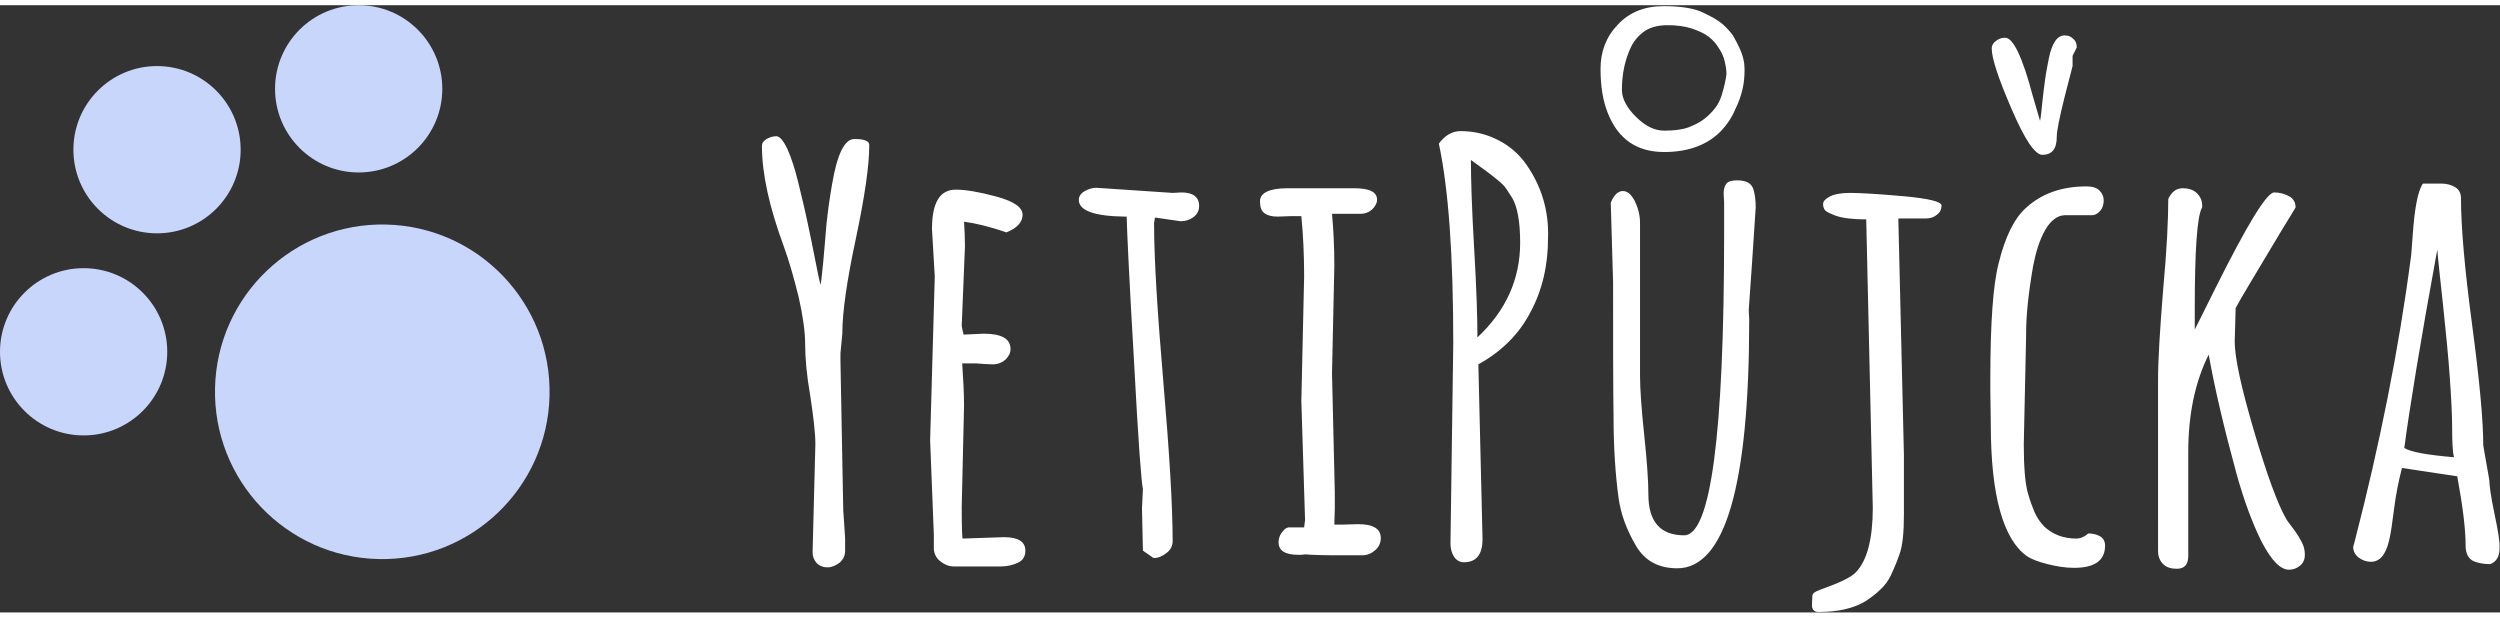 <svg id="Layer_1" xmlns="http://www.w3.org/2000/svg" viewBox="0 0 538.1 130.7" width="170" height="42"><rect x="0" y="0" width="538.1" height="130.7" fill="#333333" stroke="none"/><style>.st5{fill:#c8d6fb}</style><path d="M174.9 117.8l.6-23.3c0-2.4-.4-5.8-1.1-10.4-.8-4.6-1.1-8.3-1.1-11.1 0-2.8-.5-6.2-1.4-10.2-1-4-2-7.6-3.2-10.9-3.1-8.4-4.7-15.6-4.7-21.6 0-.6.3-1.1 1-1.5.7-.4 1.4-.6 2.1-.6.7 0 1.5.9 2.4 2.8.8 1.8 1.6 4.2 2.3 7.1.7 2.9 1.4 5.7 2 8.6.6 2.9 1.2 5.6 1.7 8.3.5 2.7.9 4.4 1.1 5.2.2-.7.3-2.4.6-5 .2-2.6.5-5.4.7-8.2.3-2.8.7-5.7 1.2-8.5 1.1-6.5 2.7-9.7 4.8-9.7 2.1 0 3.2.4 3.2 1.3 0 4.5-1 11.2-2.9 20.2-1.9 8.9-2.9 15.7-2.9 20.4l-.4 4.2v1.8l.6 32 .4 6v2.7c0 1.1-.4 1.9-1.2 2.6-.8.6-1.7 1-2.6 1-.9 0-1.7-.3-2.3-.9-.6-.7-.9-1.4-.9-2.3zm26.3-59.4l-.6-10.2c0-5.7 1.7-8.5 5.1-8.5 2.2 0 5.1.5 8.8 1.5 3.7 1 5.6 2.3 5.6 3.9s-1.2 2.9-3.5 3.8c-3.7-1.3-6.8-2-9.1-2.3.1 1.7.2 3.5.2 5.2L207 69c0 .1.1.7.4 1.9l4.3-.2c3.9 0 5.8 1.1 5.8 3.3 0 .9-.4 1.6-1.1 2.3-.7.6-1.6 1-2.7 1s-2.2-.1-3.5-.2h-3.1c.2 3.1.4 6.1.4 9.1L207 108c0 4.5.1 6.8.2 6.8l8.9-.3c3.1 0 4.6 1 4.6 2.9 0 1.2-.5 2.1-1.6 2.6s-2.3.8-3.6.8h-10.2c-1.1 0-2-.4-2.9-1.1-.9-.7-1.3-1.6-1.4-2.6V114l-.8-20.4 1-35.2zm44.8 59l-.2-9.2s.1-1.4.2-4.1c-.3-1-1-10.1-1.9-27.2-1-17.1-1.5-27.6-1.6-31.4h-.5c-6.5-.1-9.8-1.3-9.8-3.6 0-.7.4-1.4 1.3-1.9s1.7-.7 2.5-.7l16.4 1.1 1.9-.1c2.5 0 3.8 1 3.8 2.9 0 1-.4 1.8-1.2 2.4-.8.6-1.7.9-2.8.9l-5.5-.8-.2 1.2c0 7.6.7 19 2 34.2 1.3 15.2 2 26.6 2 34.3 0 .9-.4 1.8-1.3 2.5s-1.8 1.1-2.8 1.1l-2.3-1.6zm40.7-38.2l.6 25.6v3.6l-.1 3.4h1.6l3.5-.1c3.3 0 4.9 1 4.9 3 0 1-.4 1.9-1.2 2.6-.8.7-1.7 1.1-2.8 1.1H288c-3.6 0-6-.1-7-.2-.6.1-1.1.1-1.5.1-2.9 0-4.3-.9-4.3-2.7 0-.7.2-1.5.7-2.1.5-.7.9-1 1.4-1.1h3.4l.2-1.6-.8-25.6.6-26.8c0-4.6-.2-8.9-.6-13h-2.3l-2.8.1c-1.2 0-2.1-.2-2.8-.7-.7-.5-1-1.3-1-2.6 0-1.8 2-2.8 5.9-2.8h14.4c3.3 0 4.9.8 4.9 2.5 0 .7-.4 1.4-1.1 2.1-.7.6-1.5.9-2.4.9h-6.2c.3 3.3.5 7 .5 11.2l-.5 23.1zm41.9-44.8c-1.5-2.2-3.5-4-6-5.3-2.5-1.3-5.2-2-8.2-2-1.8 0-3.4.9-4.7 2.7 2.1 9.8 3.1 24.1 3.1 43l-.6 43c0 1 .2 2 .7 2.8.5.8 1.2 1.3 2.2 1.3 2.7 0 4-1.7 4-5l-.9-37.6c4.9-2.7 8.7-6.4 11.2-11.2 2.6-4.8 3.8-10.2 3.8-16 .2-5.8-1.4-11.1-4.6-15.7zm-1.4 16.7c0 7.9-3.1 14.7-9.2 20.4 0-4.2-.2-10.6-.7-19.1-.5-8.5-.7-14.8-.7-19.1 2.5 1.8 4.4 3.2 5.6 4.2 1 .8 1.7 1.5 2 2 .3.5.8 1.2 1.3 2 1.1 1.9 1.7 5.1 1.7 9.6zm49.2 14.5l.1 2.1c0 35.7-5.2 53.5-15.5 53.5-4 0-7-1.6-8.9-4.9-2-3.4-3.2-6.7-3.7-10.1-.7-5.1-1.1-11-1.1-17.7-.1-6.7-.1-16.3-.1-28.8l-.5-17.2c.7-1.7 1.6-2.5 2.6-2.5s1.8.7 2.6 2.2c.7 1.5 1.1 3 1.1 4.7v32.8c0 2.9.3 7.1.9 12.8.6 5.7.9 9.9.9 12.8 0 5.9 2.6 8.8 7.7 8.8 5.7 0 8.6-21.6 8.6-64.8v-6.8l-.1-2c0-.9.2-1.6.6-2.1.4-.5 1.2-.7 2.3-.7 1.1 0 1.9.2 2.4.5s.9.8 1.1 1.4c.3 1 .5 2.3.5 3.9l-.8 12.1-.7 10zm-2-56.4c-.4-.9-.9-1.8-1.4-2.7-.6-.8-1.3-1.6-2.2-2.4-.9-.8-2.3-1.6-4.2-2.5-1.8-.9-4.7-1.4-8.5-1.4-4.1 0-7.4 1.3-9.9 4-2.5 2.6-3.7 5.8-3.7 9.5s.5 6.9 1.6 9.6c2.2 5.5 6.2 8.3 12.1 8.3 5.3 0 9.5-1.6 12.4-4.7 1.2-1.3 2.2-2.8 2.9-4.5.8-1.6 1.3-3.1 1.6-4.5.3-1.3.4-2.7.4-4.1 0-1.4-.3-2.9-1.1-4.6zm-3.8 10.1c-.3 1-.8 2-1.4 2.8-.7.9-1.5 1.7-2.4 2.4-.9.7-2.1 1.3-3.4 1.8-1.4.5-3.1.7-5.2.7s-4.1-1-6.1-3-3-3.9-3-5.8c0-3.5.7-6.6 2-9.3.7-1.4 1.7-2.5 3-3.4 1.3-.8 2.9-1.2 4.8-1.2s3.6.2 5.2.7c1.5.5 2.8 1.1 3.7 1.8.9.7 1.6 1.5 2.2 2.5.6.9 1 1.8 1.2 2.7.2.8.4 1.8.4 2.8-.1 1-.4 2.5-1 4.5zm38 26.7l1.2 50.8v12.8c0 4-.3 6.9-1 8.7-.6 1.8-1.3 3.3-1.8 4.4-.6 1.2-1.3 2.2-2.3 3.1-.9.9-2 1.7-3.2 2.5-2.5 1.5-5.8 2.3-10.1 2.3-.9 0-1.4-.5-1.4-1.5l.1-2c0-.5.6-.9 1.7-1.3 4.2-1.5 6.8-2.7 7.8-3.9 2.3-2.5 3.5-7.1 3.5-13.7l-1.4-61.6v-.5c-3.1 0-5.2-.3-6.6-.8-1.3-.5-2.1-.9-2.3-1.2-.2-.3-.4-.7-.4-1.3 0-.6.5-1.1 1.4-1.6.9-.5 2.4-.8 4.4-.8 2 0 5.8.2 11.4.7 5.6.5 8.3 1.2 8.3 2s-.3 1.5-1 2c-.6.5-1.4.8-2.3.8h-6zm19.9 44.2l-.1-7.1v-2.9c0-11.9.6-20.1 1.8-24.7 1.4-5.7 3.4-9.7 5.9-11.9 3.4-3.1 7.7-4.6 13-4.6 1.3 0 2.2.3 2.8.9.6.6.9 1.3.9 2.1s-.2 1.6-.7 2.2c-.5.6-1.1 1-1.9 1h-5.7c-1.6 0-3.1 1.1-4.3 3.2-1.2 2.1-2 4.7-2.6 7.8-1 5.8-1.5 10.6-1.5 14.4v.6l-.5 23.3c0 4.9.3 8.3.8 10.2.5 1.9 1.1 3.4 1.6 4.6.6 1.2 1.2 2.1 2 2.9 1.8 1.7 4.1 2.6 6.9 2.6.9 0 1.8-.4 2.6-1.1.9 0 1.8.2 2.5.6.7.4 1.1 1.1 1.1 2 0 3.2-2.2 4.8-6.7 4.8-1.8 0-3.7-.3-5.7-.8s-3.5-1.1-4.4-1.7c-5.1-3.6-7.8-13-7.8-28.4zM447 9.1l-.9 1.8v2.2l-1.7 6.6c-1.1 4.4-1.7 7.3-1.7 8.6 0 2.6-1 3.9-3.1 3.9-1.6 0-3.8-3.3-6.6-9.8-2.8-6.5-4.3-10.9-4.3-13.1 0-.6.3-1.2.9-1.6.6-.5 1.3-.7 2-.7 1.7 0 3.7 4.1 5.9 12.4l1.6 5.5c.2-.9.3-2.2.5-4.1.2-1.8.4-3.5.6-4.9.2-1.5.5-2.9.8-4.5.7-3.3 1.8-4.9 3.4-4.9.7 0 1.3.2 1.8.7.6.5.8 1.1.8 1.9zm34.2 56.1l-.2 7.2c0 3.5 1.4 9.9 4.2 19.4 2.8 9.5 5.1 15.7 6.9 18.8.2.4.8 1.1 1.6 2.2s1.4 2.1 1.8 2.9c.4.8.6 1.7.6 2.6 0 .9-.3 1.7-1 2.3-.7.6-1.5.9-2.4.9-1.9 0-3.8-2-5.9-6-2-4-3.8-8.9-5.4-14.6-2.7-9.9-4.7-18.4-6-25.7-2.9 5.8-4.4 12.8-4.4 21v22.3c0 1.9-.8 2.8-2.5 2.8-1.2 0-2.2-.3-2.9-1-.7-.7-1.1-1.6-1.1-2.8V80.7c0-4.4.4-10.9 1.1-19.5.8-8.7 1.1-15.1 1.1-19.5.7-1.5 1.7-2.3 3.1-2.3 1.4 0 2.4.4 3.1 1.1.7.7 1.1 1.6 1.1 2.6v.4c-1.1 1.8-1.6 9.2-1.6 22v4.3c.1-.2 1.6-3.1 4.4-8.8 6.9-13.8 11.1-20.7 12.7-20.7 1.2 0 2.2.3 3.2.8 1 .6 1.4 1.4 1.4 2.4 0 .1-1 1.7-2.9 4.8-5.8 9.7-9.2 15.3-10 16.9zm55.7 44.2c-.8-3.8-1.1-6.2-1.1-7.2l-1.3-7.4c0-5.3-.8-14-2.4-26-1.6-12-2.4-21.1-2.4-27.3 0-1-.4-1.8-1.2-2.3-.8-.5-1.8-.8-2.9-.8h-4.1c-1.1 1.6-1.8 5.4-2.2 11.2-.2 2.7-.3 4.3-.4 4.8-2.6 19.8-6.7 40.2-12.1 61.1l-.3 1.1c0 .9.4 1.7 1.2 2.3.8.6 1.7.9 2.6.9 1.9 0 3.2-1.5 3.9-4.5.4-1.5.7-3.8 1.1-6.9.4-3.2 1-6.1 1.7-8.8l11.9 1.8c1.2 6.5 1.8 11.5 1.8 14.9 0 1.6.5 2.6 1.4 3.2.9.5 2.3.8 3.9.8 1.3-.5 2-1.6 2-3.4v-.1c.1-1.1-.3-3.6-1.1-7.4zm-19.4-14.1c1.1-8.3 3.4-22.5 7.1-42.7.2 2.6.7 6.8 1.3 12.5.6 5.7 1.1 10.8 1.4 15.1.3 4.3.5 8 .5 10.9 0 2.9.1 5 .4 6.2-5.7-.5-9.3-1.1-10.7-2z" fill="#fff"/><ellipse id="XMLID_88_" transform="matrix(.023 -1 1 .023 -2.81 163.596)" class="st5" cx="82.3" cy="83.2" rx="36" ry="36"/><circle id="XMLID_1_" class="st5" cx="18" cy="74.6" r="18"/><circle id="XMLID_2_" class="st5" cx="33.8" cy="31.1" r="18"/><circle id="XMLID_3_" class="st5" cx="77.2" cy="18" r="18"/></svg>